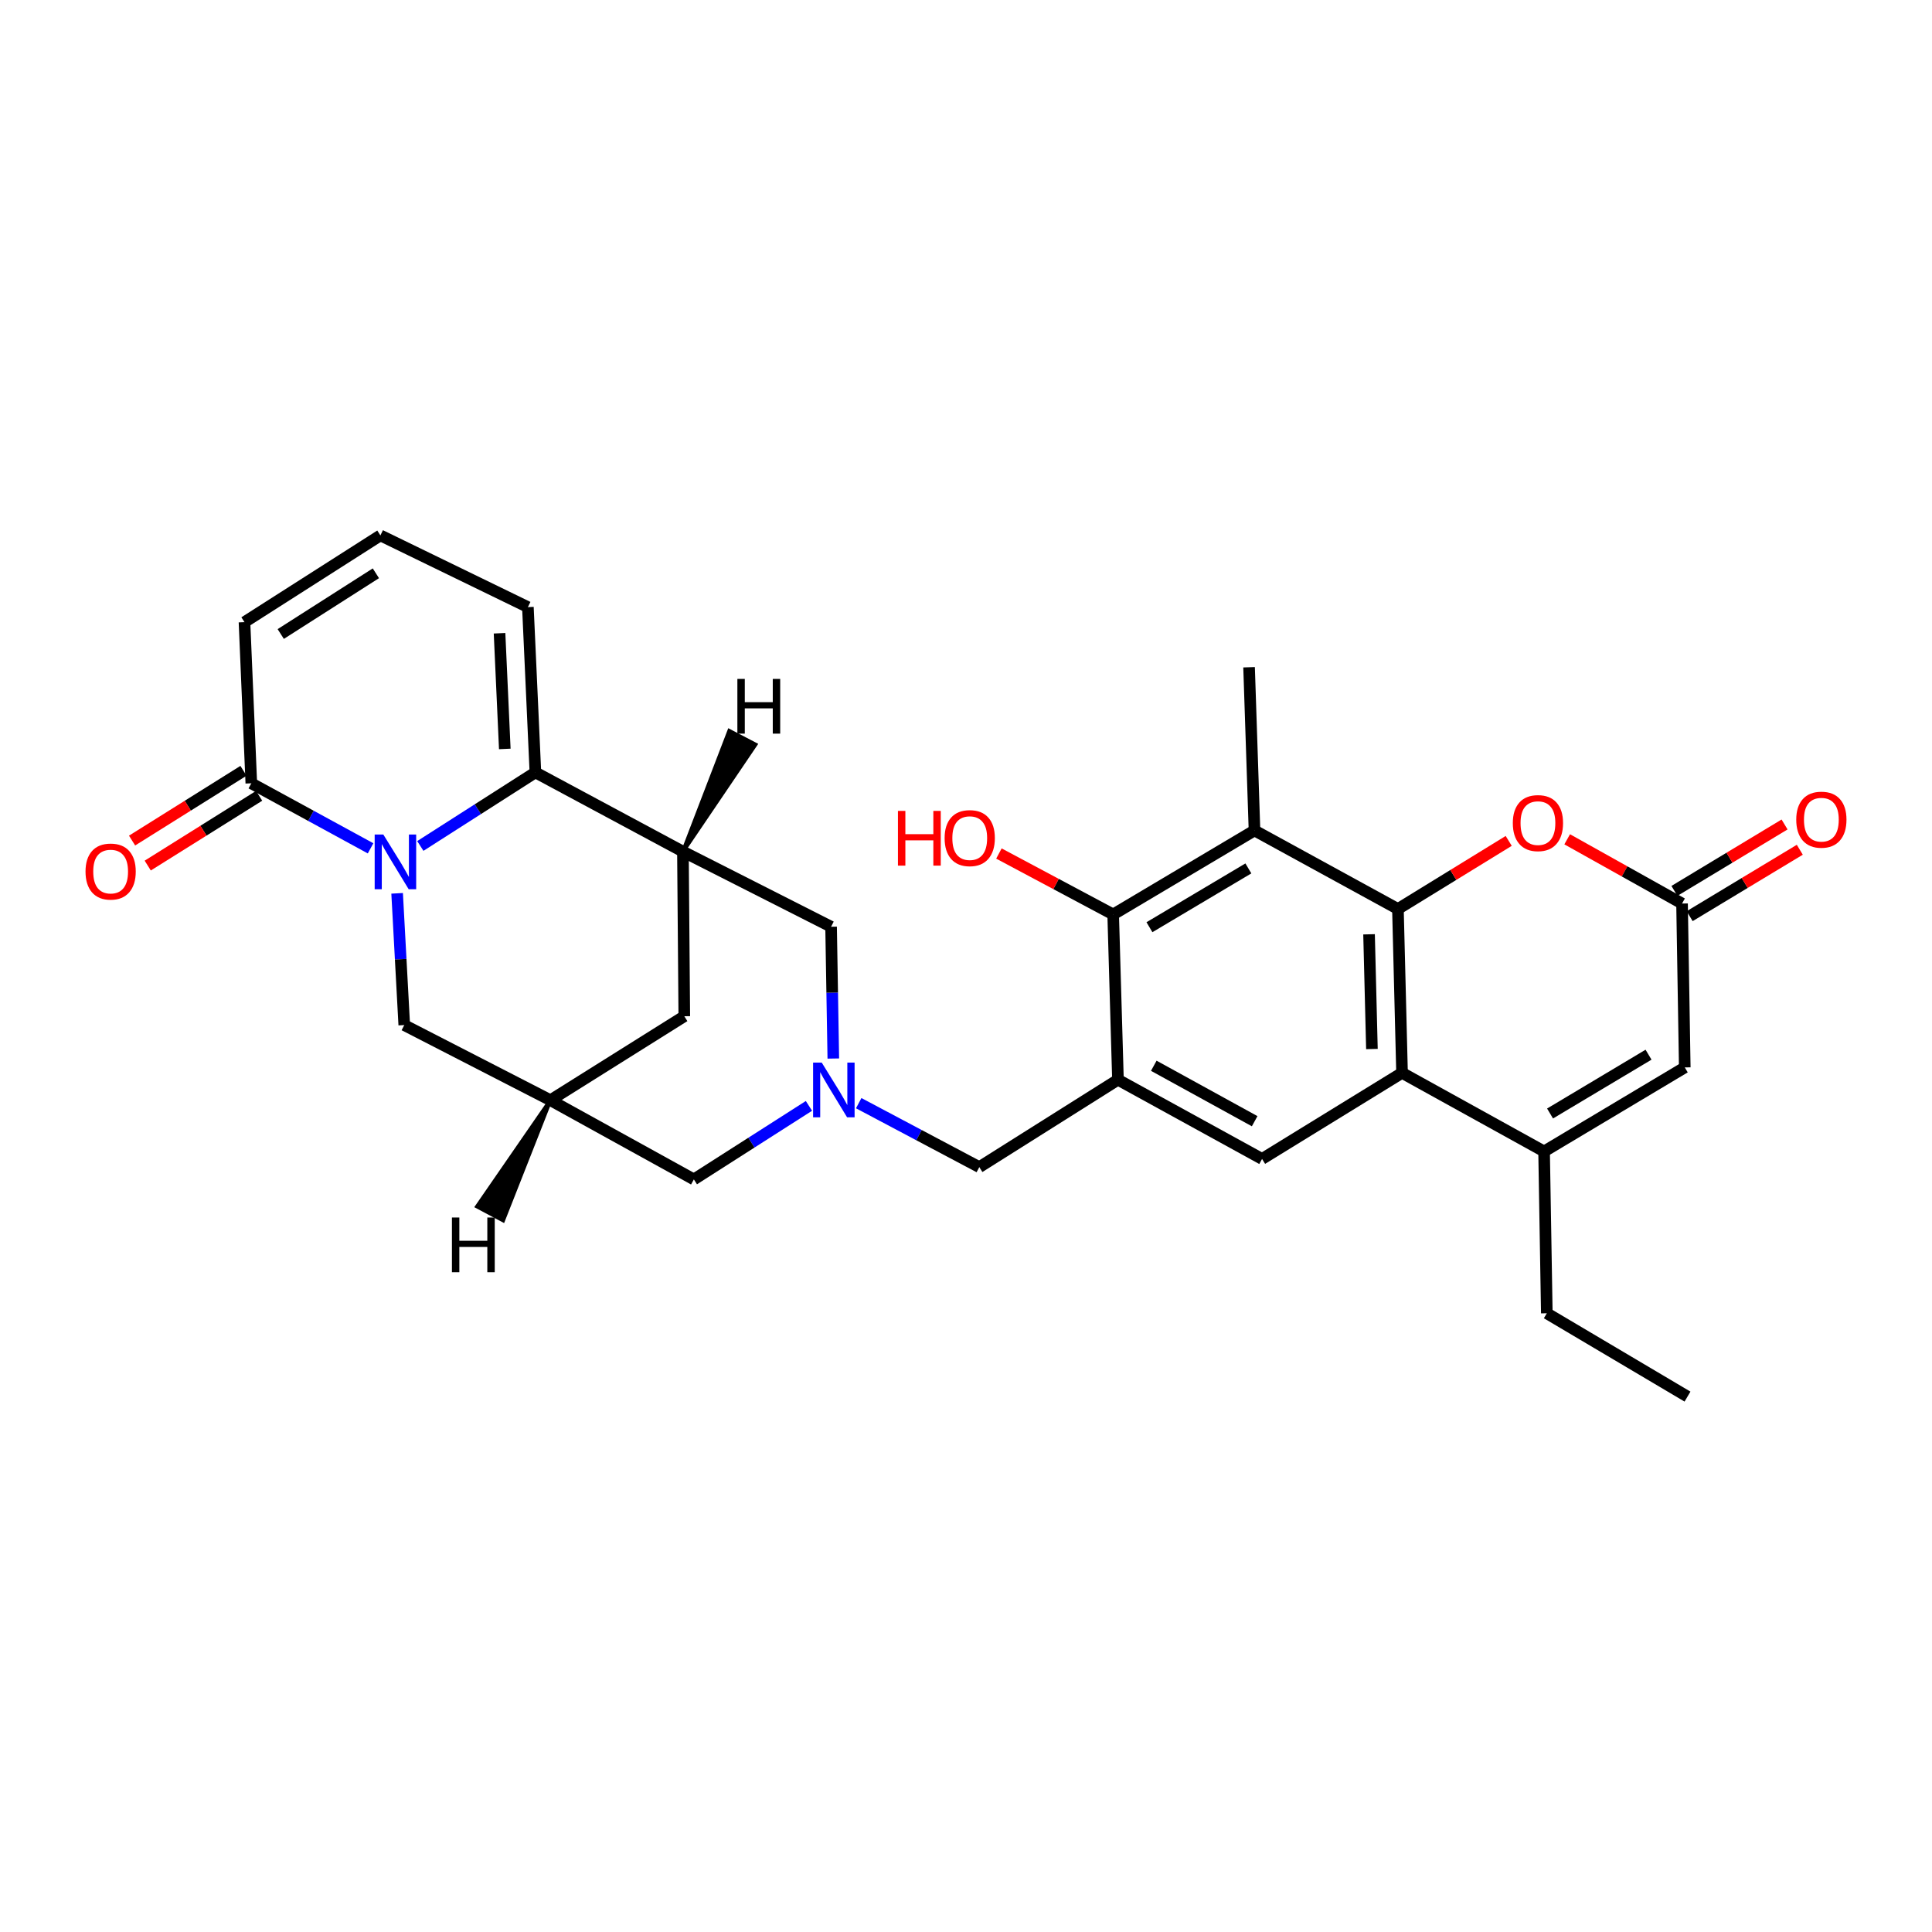 <?xml version='1.0' encoding='iso-8859-1'?>
<svg version='1.1' baseProfile='full'
              xmlns='http://www.w3.org/2000/svg'
                      xmlns:rdkit='http://www.rdkit.org/xml'
                      xmlns:xlink='http://www.w3.org/1999/xlink'
                  xml:space='preserve'
width='1000px' height='1000px' viewBox='0 0 1000 1000'>
<!-- END OF HEADER -->
<rect style='opacity:1.0;fill:#FFFFFF;stroke:none' width='1000' height='1000' x='0' y='0'> </rect>
<path class='bond-1' d='M 217.561,437.871 L 247.341,418.829' style='fill:none;fill-rule:evenodd;stroke:#0000FF;stroke-width:6px;stroke-linecap:butt;stroke-linejoin:miter;stroke-opacity:1' />
<path class='bond-1' d='M 247.341,418.829 L 277.122,399.786' style='fill:none;fill-rule:evenodd;stroke:#000000;stroke-width:6px;stroke-linecap:butt;stroke-linejoin:miter;stroke-opacity:1' />
<path class='bond-10' d='M 191.807,439.098 L 160.944,422.268' style='fill:none;fill-rule:evenodd;stroke:#0000FF;stroke-width:6px;stroke-linecap:butt;stroke-linejoin:miter;stroke-opacity:1' />
<path class='bond-10' d='M 160.944,422.268 L 130.081,405.437' style='fill:none;fill-rule:evenodd;stroke:#000000;stroke-width:6px;stroke-linecap:butt;stroke-linejoin:miter;stroke-opacity:1' />
<path class='bond-16' d='M 205.552,462.388 L 207.398,496.484' style='fill:none;fill-rule:evenodd;stroke:#0000FF;stroke-width:6px;stroke-linecap:butt;stroke-linejoin:miter;stroke-opacity:1' />
<path class='bond-16' d='M 207.398,496.484 L 209.244,530.579' style='fill:none;fill-rule:evenodd;stroke:#000000;stroke-width:6px;stroke-linecap:butt;stroke-linejoin:miter;stroke-opacity:1' />
<path class='bond-0' d='M 723.565,470.49 L 725.695,555.312' style='fill:none;fill-rule:evenodd;stroke:#000000;stroke-width:6px;stroke-linecap:butt;stroke-linejoin:miter;stroke-opacity:1' />
<path class='bond-0' d='M 708.617,483.597 L 710.108,542.972' style='fill:none;fill-rule:evenodd;stroke:#000000;stroke-width:6px;stroke-linecap:butt;stroke-linejoin:miter;stroke-opacity:1' />
<path class='bond-8' d='M 723.565,470.49 L 752.236,452.87' style='fill:none;fill-rule:evenodd;stroke:#000000;stroke-width:6px;stroke-linecap:butt;stroke-linejoin:miter;stroke-opacity:1' />
<path class='bond-8' d='M 752.236,452.87 L 780.907,435.25' style='fill:none;fill-rule:evenodd;stroke:#FF0000;stroke-width:6px;stroke-linecap:butt;stroke-linejoin:miter;stroke-opacity:1' />
<path class='bond-32' d='M 723.565,470.49 L 649.323,429.839' style='fill:none;fill-rule:evenodd;stroke:#000000;stroke-width:6px;stroke-linecap:butt;stroke-linejoin:miter;stroke-opacity:1' />
<path class='bond-5' d='M 277.122,399.786 L 353.485,440.785' style='fill:none;fill-rule:evenodd;stroke:#000000;stroke-width:6px;stroke-linecap:butt;stroke-linejoin:miter;stroke-opacity:1' />
<path class='bond-19' d='M 277.122,399.786 L 273.236,314.243' style='fill:none;fill-rule:evenodd;stroke:#000000;stroke-width:6px;stroke-linecap:butt;stroke-linejoin:miter;stroke-opacity:1' />
<path class='bond-19' d='M 261.282,387.648 L 258.562,327.768' style='fill:none;fill-rule:evenodd;stroke:#000000;stroke-width:6px;stroke-linecap:butt;stroke-linejoin:miter;stroke-opacity:1' />
<path class='bond-2' d='M 725.695,555.312 L 653.243,599.866' style='fill:none;fill-rule:evenodd;stroke:#000000;stroke-width:6px;stroke-linecap:butt;stroke-linejoin:miter;stroke-opacity:1' />
<path class='bond-6' d='M 725.695,555.312 L 799.215,595.98' style='fill:none;fill-rule:evenodd;stroke:#000000;stroke-width:6px;stroke-linecap:butt;stroke-linejoin:miter;stroke-opacity:1' />
<path class='bond-3' d='M 649.323,429.839 L 576.176,473.315' style='fill:none;fill-rule:evenodd;stroke:#000000;stroke-width:6px;stroke-linecap:butt;stroke-linejoin:miter;stroke-opacity:1' />
<path class='bond-3' d='M 646.154,449.49 L 594.951,479.923' style='fill:none;fill-rule:evenodd;stroke:#000000;stroke-width:6px;stroke-linecap:butt;stroke-linejoin:miter;stroke-opacity:1' />
<path class='bond-26' d='M 649.323,429.839 L 646.515,345.365' style='fill:none;fill-rule:evenodd;stroke:#000000;stroke-width:6px;stroke-linecap:butt;stroke-linejoin:miter;stroke-opacity:1' />
<path class='bond-4' d='M 578.654,558.867 L 506.89,604.1' style='fill:none;fill-rule:evenodd;stroke:#000000;stroke-width:6px;stroke-linecap:butt;stroke-linejoin:miter;stroke-opacity:1' />
<path class='bond-9' d='M 578.654,558.867 L 576.176,473.315' style='fill:none;fill-rule:evenodd;stroke:#000000;stroke-width:6px;stroke-linecap:butt;stroke-linejoin:miter;stroke-opacity:1' />
<path class='bond-11' d='M 578.654,558.867 L 653.243,599.866' style='fill:none;fill-rule:evenodd;stroke:#000000;stroke-width:6px;stroke-linecap:butt;stroke-linejoin:miter;stroke-opacity:1' />
<path class='bond-11' d='M 597.199,551.633 L 649.411,580.332' style='fill:none;fill-rule:evenodd;stroke:#000000;stroke-width:6px;stroke-linecap:butt;stroke-linejoin:miter;stroke-opacity:1' />
<path class='bond-17' d='M 353.485,440.785 L 430.17,479.679' style='fill:none;fill-rule:evenodd;stroke:#000000;stroke-width:6px;stroke-linecap:butt;stroke-linejoin:miter;stroke-opacity:1' />
<path class='bond-29' d='M 353.485,440.785 L 354.189,525.997' style='fill:none;fill-rule:evenodd;stroke:#000000;stroke-width:6px;stroke-linecap:butt;stroke-linejoin:miter;stroke-opacity:1' />
<path class='bond-34' d='M 353.485,440.785 L 391.017,385.381 L 377.478,378.314 Z' style='fill:#000000;fill-rule:evenodd;fill-opacity:1;stroke:#000000;stroke-width:2px;stroke-linecap:butt;stroke-linejoin:miter;stroke-opacity:1;' />
<path class='bond-13' d='M 799.215,595.98 L 872.032,552.495' style='fill:none;fill-rule:evenodd;stroke:#000000;stroke-width:6px;stroke-linecap:butt;stroke-linejoin:miter;stroke-opacity:1' />
<path class='bond-13' d='M 802.307,576.345 L 853.279,545.905' style='fill:none;fill-rule:evenodd;stroke:#000000;stroke-width:6px;stroke-linecap:butt;stroke-linejoin:miter;stroke-opacity:1' />
<path class='bond-27' d='M 799.215,595.98 L 800.632,679.75' style='fill:none;fill-rule:evenodd;stroke:#000000;stroke-width:6px;stroke-linecap:butt;stroke-linejoin:miter;stroke-opacity:1' />
<path class='bond-7' d='M 418.706,572.406 L 388.925,591.435' style='fill:none;fill-rule:evenodd;stroke:#0000FF;stroke-width:6px;stroke-linecap:butt;stroke-linejoin:miter;stroke-opacity:1' />
<path class='bond-7' d='M 388.925,591.435 L 359.144,610.463' style='fill:none;fill-rule:evenodd;stroke:#000000;stroke-width:6px;stroke-linecap:butt;stroke-linejoin:miter;stroke-opacity:1' />
<path class='bond-15' d='M 444.466,570.996 L 475.678,587.548' style='fill:none;fill-rule:evenodd;stroke:#0000FF;stroke-width:6px;stroke-linecap:butt;stroke-linejoin:miter;stroke-opacity:1' />
<path class='bond-15' d='M 475.678,587.548 L 506.89,604.1' style='fill:none;fill-rule:evenodd;stroke:#000000;stroke-width:6px;stroke-linecap:butt;stroke-linejoin:miter;stroke-opacity:1' />
<path class='bond-31' d='M 431.321,547.898 L 430.746,513.788' style='fill:none;fill-rule:evenodd;stroke:#0000FF;stroke-width:6px;stroke-linecap:butt;stroke-linejoin:miter;stroke-opacity:1' />
<path class='bond-31' d='M 430.746,513.788 L 430.17,479.679' style='fill:none;fill-rule:evenodd;stroke:#000000;stroke-width:6px;stroke-linecap:butt;stroke-linejoin:miter;stroke-opacity:1' />
<path class='bond-33' d='M 811.17,434.418 L 840.896,451.041' style='fill:none;fill-rule:evenodd;stroke:#FF0000;stroke-width:6px;stroke-linecap:butt;stroke-linejoin:miter;stroke-opacity:1' />
<path class='bond-33' d='M 840.896,451.041 L 870.623,467.665' style='fill:none;fill-rule:evenodd;stroke:#000000;stroke-width:6px;stroke-linecap:butt;stroke-linejoin:miter;stroke-opacity:1' />
<path class='bond-25' d='M 576.176,473.315 L 546.607,457.547' style='fill:none;fill-rule:evenodd;stroke:#000000;stroke-width:6px;stroke-linecap:butt;stroke-linejoin:miter;stroke-opacity:1' />
<path class='bond-25' d='M 546.607,457.547 L 517.038,441.78' style='fill:none;fill-rule:evenodd;stroke:#FF0000;stroke-width:6px;stroke-linecap:butt;stroke-linejoin:miter;stroke-opacity:1' />
<path class='bond-22' d='M 130.081,405.437 L 126.543,322.024' style='fill:none;fill-rule:evenodd;stroke:#000000;stroke-width:6px;stroke-linecap:butt;stroke-linejoin:miter;stroke-opacity:1' />
<path class='bond-23' d='M 126.028,398.965 L 97.194,417.021' style='fill:none;fill-rule:evenodd;stroke:#000000;stroke-width:6px;stroke-linecap:butt;stroke-linejoin:miter;stroke-opacity:1' />
<path class='bond-23' d='M 97.194,417.021 L 68.36,435.077' style='fill:none;fill-rule:evenodd;stroke:#FF0000;stroke-width:6px;stroke-linecap:butt;stroke-linejoin:miter;stroke-opacity:1' />
<path class='bond-23' d='M 134.134,411.909 L 105.3,429.965' style='fill:none;fill-rule:evenodd;stroke:#000000;stroke-width:6px;stroke-linecap:butt;stroke-linejoin:miter;stroke-opacity:1' />
<path class='bond-23' d='M 105.3,429.965 L 76.466,448.021' style='fill:none;fill-rule:evenodd;stroke:#FF0000;stroke-width:6px;stroke-linecap:butt;stroke-linejoin:miter;stroke-opacity:1' />
<path class='bond-12' d='M 870.623,467.665 L 872.032,552.495' style='fill:none;fill-rule:evenodd;stroke:#000000;stroke-width:6px;stroke-linecap:butt;stroke-linejoin:miter;stroke-opacity:1' />
<path class='bond-24' d='M 874.566,474.204 L 903.07,457.016' style='fill:none;fill-rule:evenodd;stroke:#000000;stroke-width:6px;stroke-linecap:butt;stroke-linejoin:miter;stroke-opacity:1' />
<path class='bond-24' d='M 903.07,457.016 L 931.573,439.828' style='fill:none;fill-rule:evenodd;stroke:#FF0000;stroke-width:6px;stroke-linecap:butt;stroke-linejoin:miter;stroke-opacity:1' />
<path class='bond-24' d='M 866.68,461.125 L 895.183,443.937' style='fill:none;fill-rule:evenodd;stroke:#000000;stroke-width:6px;stroke-linecap:butt;stroke-linejoin:miter;stroke-opacity:1' />
<path class='bond-24' d='M 895.183,443.937 L 923.687,426.749' style='fill:none;fill-rule:evenodd;stroke:#FF0000;stroke-width:6px;stroke-linecap:butt;stroke-linejoin:miter;stroke-opacity:1' />
<path class='bond-14' d='M 284.903,569.465 L 209.244,530.579' style='fill:none;fill-rule:evenodd;stroke:#000000;stroke-width:6px;stroke-linecap:butt;stroke-linejoin:miter;stroke-opacity:1' />
<path class='bond-18' d='M 284.903,569.465 L 354.189,525.997' style='fill:none;fill-rule:evenodd;stroke:#000000;stroke-width:6px;stroke-linecap:butt;stroke-linejoin:miter;stroke-opacity:1' />
<path class='bond-20' d='M 284.903,569.465 L 359.144,610.463' style='fill:none;fill-rule:evenodd;stroke:#000000;stroke-width:6px;stroke-linecap:butt;stroke-linejoin:miter;stroke-opacity:1' />
<path class='bond-35' d='M 284.903,569.465 L 246.935,624.47 L 260.413,631.653 Z' style='fill:#000000;fill-rule:evenodd;fill-opacity:1;stroke:#000000;stroke-width:2px;stroke-linecap:butt;stroke-linejoin:miter;stroke-opacity:1;' />
<path class='bond-30' d='M 273.236,314.243 L 196.89,277.122' style='fill:none;fill-rule:evenodd;stroke:#000000;stroke-width:6px;stroke-linecap:butt;stroke-linejoin:miter;stroke-opacity:1' />
<path class='bond-21' d='M 196.89,277.122 L 126.543,322.024' style='fill:none;fill-rule:evenodd;stroke:#000000;stroke-width:6px;stroke-linecap:butt;stroke-linejoin:miter;stroke-opacity:1' />
<path class='bond-21' d='M 194.555,296.731 L 145.312,328.162' style='fill:none;fill-rule:evenodd;stroke:#000000;stroke-width:6px;stroke-linecap:butt;stroke-linejoin:miter;stroke-opacity:1' />
<path class='bond-28' d='M 800.632,679.75 L 873.448,722.878' style='fill:none;fill-rule:evenodd;stroke:#000000;stroke-width:6px;stroke-linecap:butt;stroke-linejoin:miter;stroke-opacity:1' />
<path  class='atom-0' d='M 198.411 431.953
L 207.691 446.953
Q 208.611 448.433, 210.091 451.113
Q 211.571 453.793, 211.651 453.953
L 211.651 431.953
L 215.411 431.953
L 215.411 460.273
L 211.531 460.273
L 201.571 443.873
Q 200.411 441.953, 199.171 439.753
Q 197.971 437.553, 197.611 436.873
L 197.611 460.273
L 193.931 460.273
L 193.931 431.953
L 198.411 431.953
' fill='#0000FF'/>
<path  class='atom-8' d='M 425.336 550.01
L 434.616 565.01
Q 435.536 566.49, 437.016 569.17
Q 438.496 571.85, 438.576 572.01
L 438.576 550.01
L 442.336 550.01
L 442.336 578.33
L 438.456 578.33
L 428.496 561.93
Q 427.336 560.01, 426.096 557.81
Q 424.896 555.61, 424.536 554.93
L 424.536 578.33
L 420.856 578.33
L 420.856 550.01
L 425.336 550.01
' fill='#0000FF'/>
<path  class='atom-9' d='M 783.033 426.033
Q 783.033 419.233, 786.393 415.433
Q 789.753 411.633, 796.033 411.633
Q 802.313 411.633, 805.673 415.433
Q 809.033 419.233, 809.033 426.033
Q 809.033 432.913, 805.633 436.833
Q 802.233 440.713, 796.033 440.713
Q 789.793 440.713, 786.393 436.833
Q 783.033 432.953, 783.033 426.033
M 796.033 437.513
Q 800.353 437.513, 802.673 434.633
Q 805.033 431.713, 805.033 426.033
Q 805.033 420.473, 802.673 417.673
Q 800.353 414.833, 796.033 414.833
Q 791.713 414.833, 789.353 417.633
Q 787.033 420.433, 787.033 426.033
Q 787.033 431.753, 789.353 434.633
Q 791.713 437.513, 796.033 437.513
' fill='#FF0000'/>
<path  class='atom-24' d='M 44.265 451.114
Q 44.265 444.314, 47.625 440.514
Q 50.985 436.714, 57.265 436.714
Q 63.545 436.714, 66.905 440.514
Q 70.265 444.314, 70.265 451.114
Q 70.265 457.994, 66.865 461.914
Q 63.465 465.794, 57.265 465.794
Q 51.025 465.794, 47.625 461.914
Q 44.265 458.034, 44.265 451.114
M 57.265 462.594
Q 61.585 462.594, 63.905 459.714
Q 66.265 456.794, 66.265 451.114
Q 66.265 445.554, 63.905 442.754
Q 61.585 439.914, 57.265 439.914
Q 52.945 439.914, 50.585 442.714
Q 48.265 445.514, 48.265 451.114
Q 48.265 456.834, 50.585 459.714
Q 52.945 462.594, 57.265 462.594
' fill='#FF0000'/>
<path  class='atom-25' d='M 929.735 424.26
Q 929.735 417.46, 933.095 413.66
Q 936.455 409.86, 942.735 409.86
Q 949.015 409.86, 952.375 413.66
Q 955.735 417.46, 955.735 424.26
Q 955.735 431.14, 952.335 435.06
Q 948.935 438.94, 942.735 438.94
Q 936.495 438.94, 933.095 435.06
Q 929.735 431.18, 929.735 424.26
M 942.735 435.74
Q 947.055 435.74, 949.375 432.86
Q 951.735 429.94, 951.735 424.26
Q 951.735 418.7, 949.375 415.9
Q 947.055 413.06, 942.735 413.06
Q 938.415 413.06, 936.055 415.86
Q 933.735 418.66, 933.735 424.26
Q 933.735 429.98, 936.055 432.86
Q 938.415 435.74, 942.735 435.74
' fill='#FF0000'/>
<path  class='atom-26' d='M 464.775 419.725
L 468.615 419.725
L 468.615 431.765
L 483.095 431.765
L 483.095 419.725
L 486.935 419.725
L 486.935 448.045
L 483.095 448.045
L 483.095 434.965
L 468.615 434.965
L 468.615 448.045
L 464.775 448.045
L 464.775 419.725
' fill='#FF0000'/>
<path  class='atom-26' d='M 488.935 433.805
Q 488.935 427.005, 492.295 423.205
Q 495.655 419.405, 501.935 419.405
Q 508.215 419.405, 511.575 423.205
Q 514.935 427.005, 514.935 433.805
Q 514.935 440.685, 511.535 444.605
Q 508.135 448.485, 501.935 448.485
Q 495.695 448.485, 492.295 444.605
Q 488.935 440.725, 488.935 433.805
M 501.935 445.285
Q 506.255 445.285, 508.575 442.405
Q 510.935 439.485, 510.935 433.805
Q 510.935 428.245, 508.575 425.445
Q 506.255 422.605, 501.935 422.605
Q 497.615 422.605, 495.255 425.405
Q 492.935 428.205, 492.935 433.805
Q 492.935 439.525, 495.255 442.405
Q 497.615 445.285, 501.935 445.285
' fill='#FF0000'/>
<path  class='atom-30' d='M 381.665 351.407
L 385.505 351.407
L 385.505 363.447
L 399.985 363.447
L 399.985 351.407
L 403.825 351.407
L 403.825 379.727
L 399.985 379.727
L 399.985 366.647
L 385.505 366.647
L 385.505 379.727
L 381.665 379.727
L 381.665 351.407
' fill='#000000'/>
<path  class='atom-31' d='M 233.917 630.182
L 237.757 630.182
L 237.757 642.222
L 252.237 642.222
L 252.237 630.182
L 256.077 630.182
L 256.077 658.502
L 252.237 658.502
L 252.237 645.422
L 237.757 645.422
L 237.757 658.502
L 233.917 658.502
L 233.917 630.182
' fill='#000000'/>
</svg>
